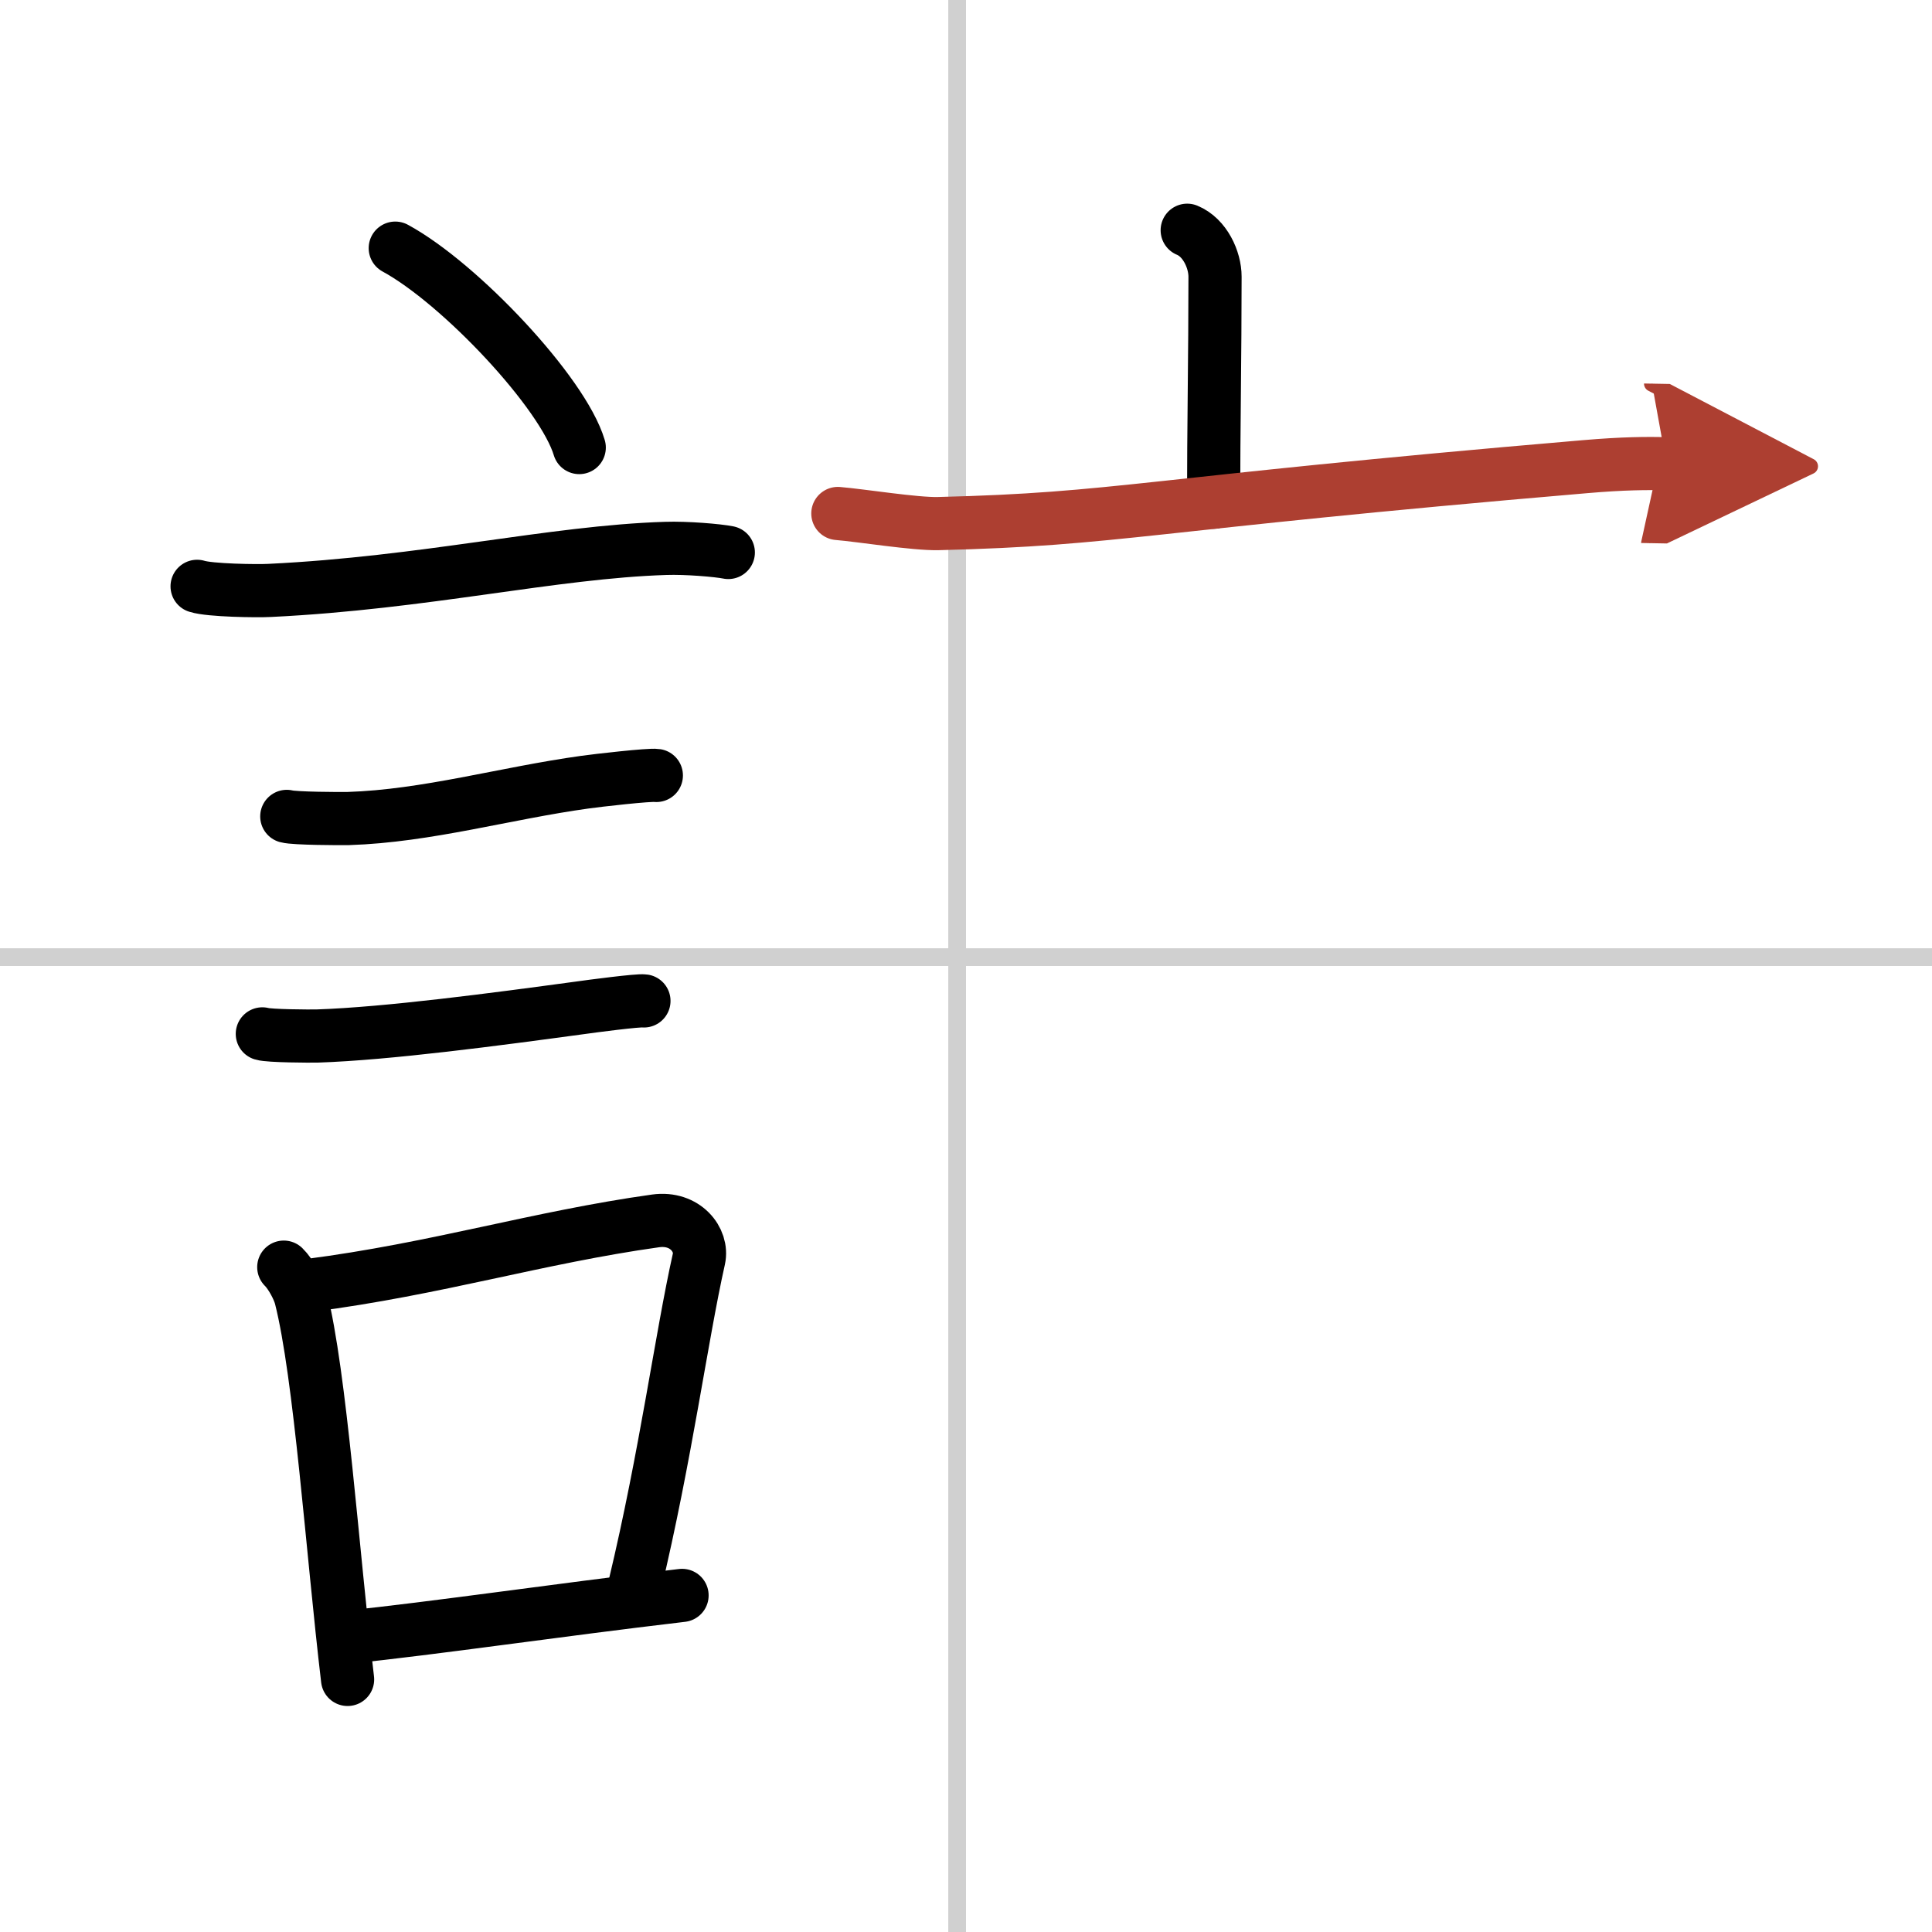 <svg width="400" height="400" viewBox="0 0 109 109" xmlns="http://www.w3.org/2000/svg"><defs><marker id="a" markerWidth="4" orient="auto" refX="1" refY="5" viewBox="0 0 10 10"><polyline points="0 0 10 5 0 10 1 5" fill="#ad3f31" stroke="#ad3f31"/></marker></defs><g fill="none" stroke="#000" stroke-linecap="round" stroke-linejoin="round" stroke-width="3"><rect width="100%" height="100%" fill="#fff" stroke="#fff"/><line x1="54" x2="54" y2="109" stroke="#d0d0d0" stroke-width="1"/><line x2="109" y1="54" y2="54" stroke="#d0d0d0" stroke-width="1"/><path d="m22.3 14c3.66 1.99 9.46 8.16 10.38 11.25"/><path d="m11.12 33.08c0.71 0.23 3.4 0.27 4.1 0.23 8.73-0.42 15.98-2.17 22.33-2.37 1.18-0.04 2.95 0.11 3.54 0.23"/><path d="m16.18 46.06c0.43 0.12 3.04 0.13 3.47 0.12 4.44-0.14 8.86-1.43 13.34-2.05 0.7-0.1 3.68-0.44 4.04-0.38"/><path d="m14.8 58.33c0.38 0.12 2.71 0.13 3.1 0.12 3.97-0.13 10.11-0.95 14.83-1.59 0.63-0.09 3.29-0.44 3.6-0.39"/><path d="m16.01 71.49c0.39 0.38 0.83 1.2 0.96 1.7 1.11 4.38 1.78 14.31 2.64 21.56"/><path d="m17.44 72.52c7.2-0.93 12.9-2.71 19.55-3.64 1.67-0.23 2.68 1.08 2.44 2.15-0.99 4.42-1.86 11.07-3.62 18.43"/><path d="m19.42 92.39c5.37-0.56 11.68-1.51 19.06-2.38"/><path d="m66.98 12.99c1 0.41 1.57 1.66 1.57 2.62 0 4.39-0.08 8.64-0.08 12.72"/><path d="m47.27 28.97c1.33 0.11 4.34 0.6 5.66 0.57 10.29-0.25 11.36-1.07 36.48-3.21 2.19-0.19 3.51-0.19 4.61-0.17" marker-end="url(#a)" stroke="#ad3f31"/></g></svg>
